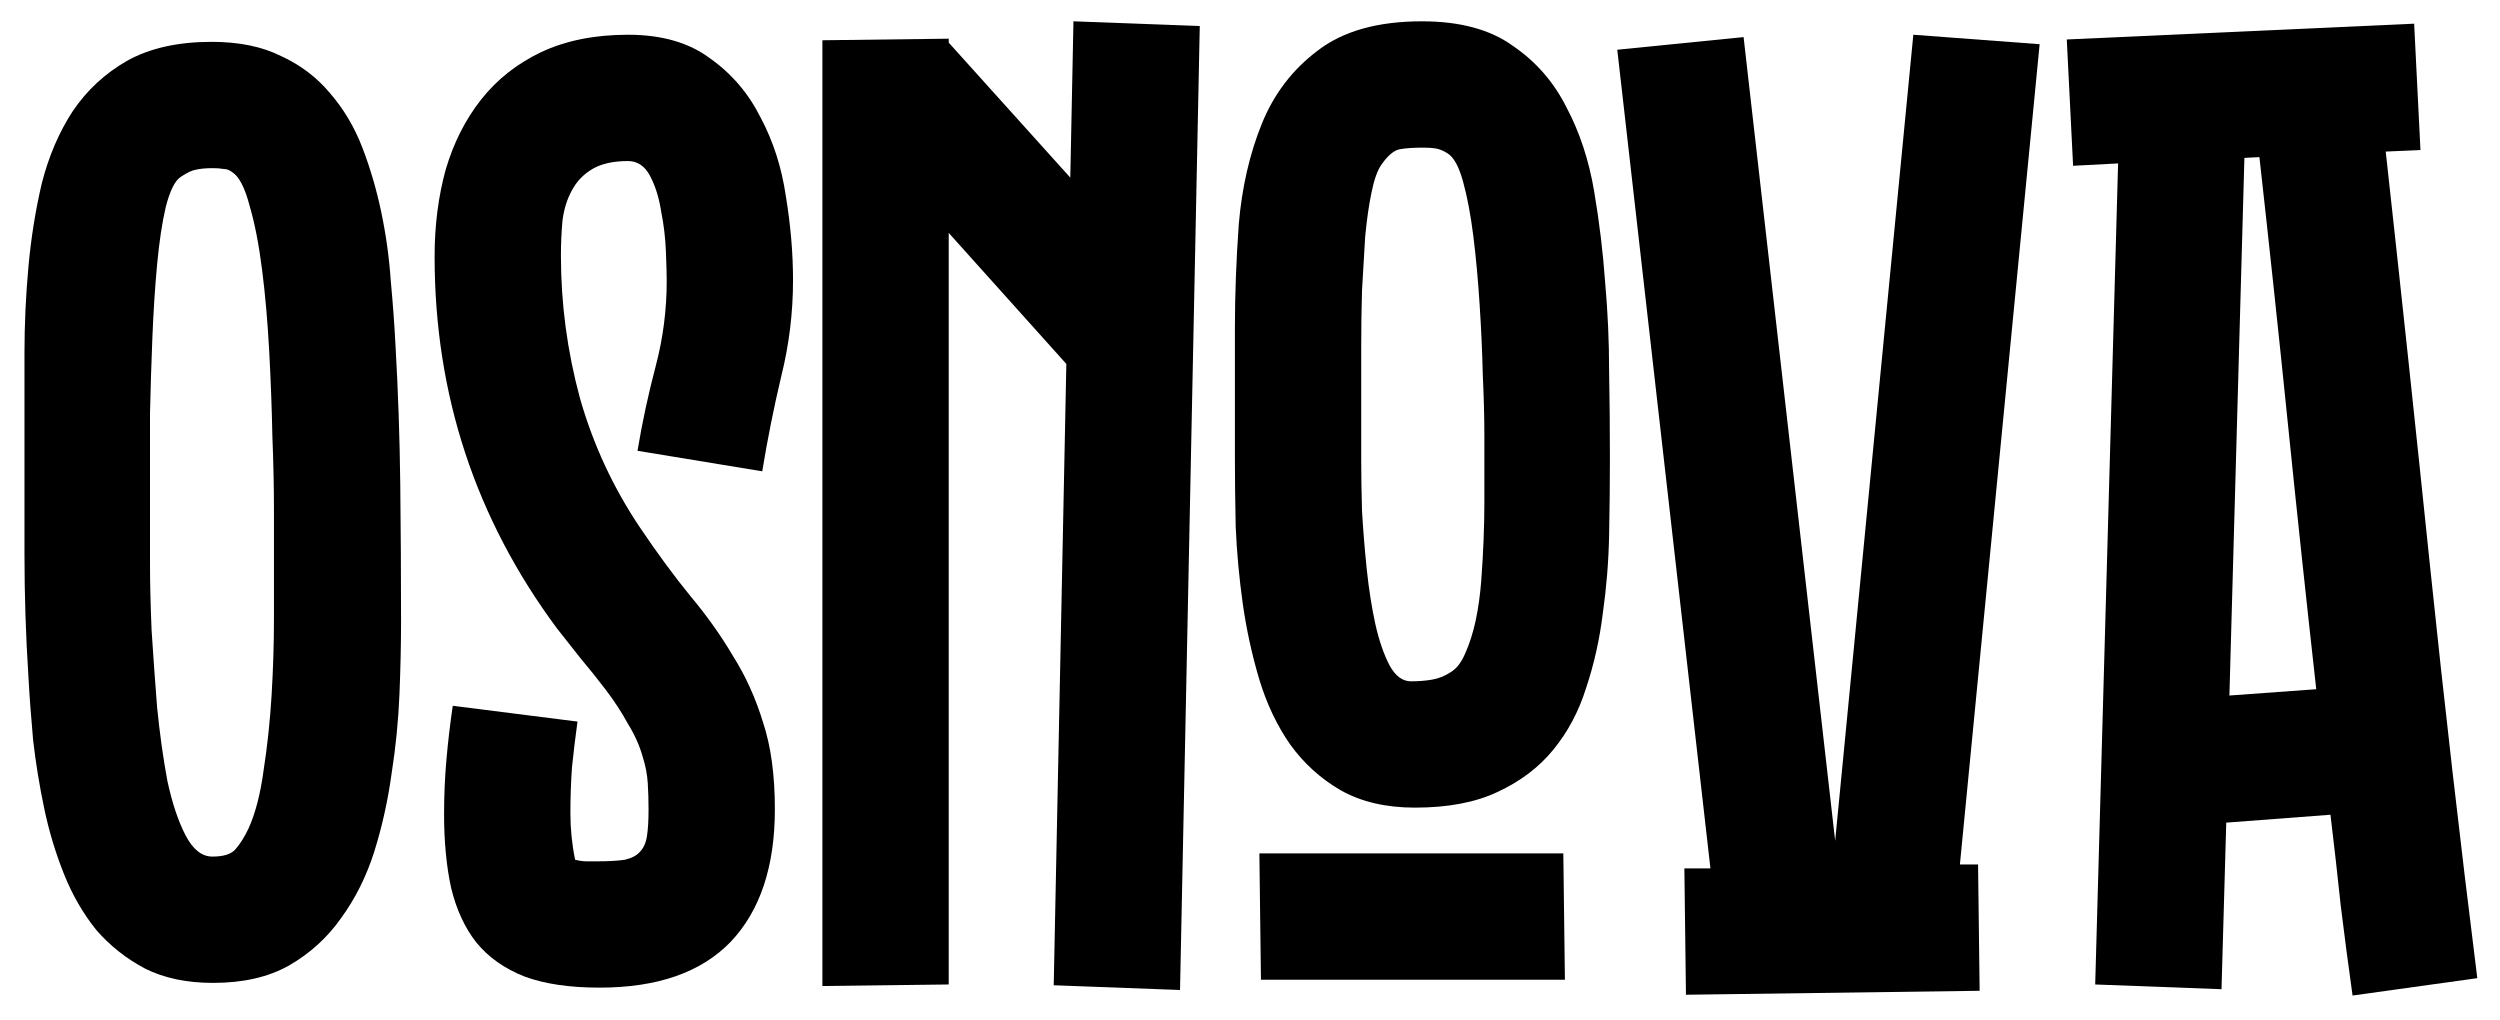 <?xml version="1.0" encoding="UTF-8"?> <svg xmlns="http://www.w3.org/2000/svg" width="76" height="31" viewBox="0 0 76 31" fill="none"><path d="M6.432 1.272C7.264 1.272 7.968 1.416 8.544 1.704C9.136 1.976 9.632 2.352 10.032 2.832C10.448 3.312 10.776 3.864 11.016 4.488C11.256 5.112 11.448 5.768 11.592 6.456C11.736 7.144 11.832 7.84 11.88 8.544C11.944 9.232 11.992 9.888 12.024 10.512C12.104 11.92 12.152 13.32 12.168 14.712C12.184 16.104 12.192 17.504 12.192 18.912C12.192 19.568 12.176 20.296 12.144 21.096C12.112 21.896 12.032 22.704 11.904 23.52C11.792 24.336 11.616 25.128 11.376 25.896C11.136 26.648 10.8 27.32 10.368 27.912C9.952 28.504 9.424 28.984 8.784 29.352C8.16 29.704 7.392 29.88 6.48 29.88C5.68 29.88 4.992 29.736 4.416 29.448C3.84 29.144 3.344 28.752 2.928 28.272C2.528 27.776 2.2 27.208 1.944 26.568C1.688 25.928 1.488 25.264 1.344 24.576C1.2 23.888 1.088 23.2 1.008 22.512C0.944 21.808 0.896 21.16 0.864 20.568C0.784 19.32 0.744 18.08 0.744 16.848C0.744 15.6 0.744 14.352 0.744 13.104C0.744 12.384 0.744 11.592 0.744 10.728C0.744 9.864 0.784 8.992 0.864 8.112C0.944 7.232 1.08 6.384 1.272 5.568C1.48 4.752 1.792 4.024 2.208 3.384C2.64 2.744 3.192 2.232 3.864 1.848C4.552 1.464 5.408 1.272 6.432 1.272ZM6.48 5.112C6.256 5.112 6.08 5.128 5.952 5.16C5.84 5.176 5.688 5.248 5.496 5.376C5.32 5.488 5.168 5.792 5.04 6.288C4.928 6.768 4.84 7.352 4.776 8.04C4.712 8.728 4.664 9.472 4.632 10.272C4.6 11.072 4.576 11.84 4.56 12.576C4.56 13.312 4.56 13.976 4.56 14.568C4.56 15.16 4.56 15.584 4.56 15.84C4.56 16.08 4.56 16.504 4.56 17.112C4.56 17.704 4.576 18.384 4.608 19.152C4.656 19.904 4.712 20.688 4.776 21.504C4.856 22.304 4.96 23.048 5.088 23.736C5.232 24.408 5.416 24.96 5.64 25.392C5.864 25.824 6.136 26.04 6.456 26.04C6.792 26.04 7.024 25.968 7.152 25.824C7.296 25.664 7.432 25.448 7.56 25.176C7.768 24.712 7.92 24.12 8.016 23.4C8.128 22.68 8.208 21.928 8.256 21.144C8.304 20.344 8.328 19.568 8.328 18.816C8.328 18.048 8.328 17.392 8.328 16.848C8.328 16.56 8.328 16.096 8.328 15.456C8.328 14.8 8.312 14.064 8.28 13.248C8.264 12.432 8.232 11.576 8.184 10.68C8.136 9.784 8.064 8.96 7.968 8.208C7.872 7.44 7.744 6.784 7.584 6.24C7.44 5.696 7.264 5.36 7.056 5.232C6.976 5.168 6.888 5.136 6.792 5.136C6.696 5.12 6.592 5.112 6.48 5.112Z" fill="black"></path><path d="M19.38 13.704C19.524 12.84 19.708 11.984 19.932 11.136C20.156 10.288 20.268 9.424 20.268 8.544C20.268 8.352 20.26 8.056 20.244 7.656C20.228 7.24 20.18 6.832 20.1 6.432C20.036 6.016 19.924 5.656 19.764 5.352C19.604 5.048 19.38 4.896 19.092 4.896C18.644 4.896 18.284 4.976 18.012 5.136C17.74 5.296 17.532 5.512 17.388 5.784C17.244 6.04 17.148 6.344 17.1 6.696C17.068 7.048 17.052 7.408 17.052 7.776C17.052 9.232 17.244 10.672 17.628 12.096C18.028 13.504 18.636 14.816 19.452 16.032C19.98 16.816 20.492 17.512 20.988 18.12C21.484 18.712 21.916 19.32 22.284 19.944C22.668 20.552 22.972 21.224 23.196 21.96C23.436 22.68 23.556 23.56 23.556 24.6C23.556 26.344 23.108 27.688 22.212 28.632C21.316 29.56 19.988 30.024 18.228 30.024C17.316 30.024 16.556 29.912 15.948 29.688C15.34 29.448 14.852 29.104 14.484 28.656C14.132 28.208 13.876 27.656 13.716 27C13.572 26.344 13.5 25.592 13.5 24.744C13.5 24.184 13.524 23.632 13.572 23.088C13.62 22.544 13.684 22 13.764 21.456L17.556 21.936C17.492 22.4 17.436 22.864 17.388 23.328C17.356 23.792 17.34 24.256 17.34 24.72C17.34 25.2 17.388 25.672 17.484 26.136C17.612 26.168 17.724 26.184 17.82 26.184C17.932 26.184 18.052 26.184 18.18 26.184C18.516 26.184 18.788 26.168 18.996 26.136C19.204 26.088 19.356 26.008 19.452 25.896C19.564 25.784 19.636 25.624 19.668 25.416C19.7 25.208 19.716 24.936 19.716 24.6C19.716 24.328 19.708 24.064 19.692 23.808C19.676 23.552 19.628 23.296 19.548 23.04C19.452 22.688 19.3 22.344 19.092 22.008C18.9 21.656 18.676 21.312 18.42 20.976C18.164 20.64 17.908 20.32 17.652 20.016C17.396 19.696 17.156 19.392 16.932 19.104C14.452 15.76 13.212 11.992 13.212 7.8C13.212 6.856 13.324 5.976 13.548 5.16C13.788 4.344 14.148 3.632 14.628 3.024C15.108 2.416 15.716 1.936 16.452 1.584C17.204 1.232 18.084 1.056 19.092 1.056C20.116 1.056 20.948 1.296 21.588 1.776C22.244 2.24 22.756 2.84 23.124 3.576C23.508 4.296 23.764 5.096 23.892 5.976C24.036 6.856 24.108 7.704 24.108 8.52C24.108 9.512 23.988 10.488 23.748 11.448C23.524 12.392 23.332 13.352 23.172 14.328L19.38 13.704Z" fill="black"></path><path d="M25.001 29.976V1.224L28.841 1.176V1.296L32.537 5.4L32.633 0.648L36.473 0.792L35.873 30.096L32.033 29.952L32.417 11.064L28.841 7.08V29.928L25.001 29.976Z" fill="black"></path><path d="M38.285 25.944H47.525L47.573 29.784H38.333L38.285 25.944ZM43.229 0.648C44.381 0.648 45.301 0.896 45.989 1.392C46.693 1.872 47.237 2.496 47.621 3.264C48.021 4.016 48.301 4.864 48.461 5.808C48.621 6.752 48.733 7.68 48.797 8.592C48.877 9.488 48.917 10.384 48.917 11.28C48.933 12.16 48.941 13.048 48.941 13.944C48.941 14.68 48.933 15.456 48.917 16.272C48.901 17.072 48.837 17.864 48.725 18.648C48.629 19.432 48.461 20.184 48.221 20.904C47.997 21.624 47.661 22.256 47.213 22.8C46.781 23.328 46.221 23.752 45.533 24.072C44.861 24.392 44.021 24.552 43.013 24.552C42.133 24.552 41.381 24.376 40.757 24.024C40.149 23.672 39.637 23.208 39.221 22.632C38.821 22.056 38.509 21.4 38.285 20.664C38.061 19.912 37.893 19.144 37.781 18.36C37.669 17.56 37.597 16.776 37.565 16.008C37.549 15.24 37.541 14.536 37.541 13.896V9.984C37.541 8.96 37.581 7.896 37.661 6.792C37.757 5.688 37.989 4.68 38.357 3.768C38.725 2.856 39.293 2.112 40.061 1.536C40.829 0.944 41.885 0.648 43.229 0.648ZM43.277 4.488C42.973 4.488 42.733 4.504 42.557 4.536C42.381 4.568 42.197 4.72 42.005 4.992C41.877 5.168 41.773 5.456 41.693 5.856C41.613 6.24 41.549 6.688 41.501 7.2C41.469 7.712 41.437 8.256 41.405 8.832C41.389 9.408 41.381 9.968 41.381 10.512C41.381 11.04 41.381 11.528 41.381 11.976C41.381 12.424 41.381 12.776 41.381 13.032C41.381 13.224 41.381 13.544 41.381 13.992C41.381 14.44 41.389 14.952 41.405 15.528C41.437 16.088 41.485 16.68 41.549 17.304C41.613 17.912 41.701 18.472 41.813 18.984C41.925 19.48 42.069 19.896 42.245 20.232C42.421 20.552 42.637 20.712 42.893 20.712C43.117 20.712 43.325 20.696 43.517 20.664C43.725 20.632 43.925 20.552 44.117 20.424C44.293 20.312 44.437 20.12 44.549 19.848C44.677 19.56 44.781 19.232 44.861 18.864C44.941 18.48 44.997 18.08 45.029 17.664C45.061 17.232 45.085 16.816 45.101 16.416C45.117 16 45.125 15.624 45.125 15.288C45.125 14.936 45.125 14.656 45.125 14.448C45.125 14.192 45.125 13.792 45.125 13.248C45.125 12.704 45.109 12.088 45.077 11.4C45.061 10.712 45.029 10 44.981 9.264C44.933 8.512 44.869 7.816 44.789 7.176C44.709 6.536 44.605 5.984 44.477 5.52C44.349 5.056 44.189 4.768 43.997 4.656C43.869 4.576 43.749 4.528 43.637 4.512C43.541 4.496 43.421 4.488 43.277 4.488Z" fill="black"></path><path d="M53.005 1.128L55.789 25.56L58.165 1.056L62.005 1.344L59.581 26.28H60.133L60.181 30.12L51.253 30.24L51.205 26.4H51.997L49.165 1.512L53.005 1.128Z" fill="black"></path><path d="M63.694 29.928L64.39 4.968L63.022 5.04L62.83 1.2L73.39 0.72L73.582 4.56L72.526 4.608C72.99 8.816 73.438 13.008 73.87 17.184C74.302 21.344 74.782 25.528 75.31 29.736L71.518 30.264C71.39 29.352 71.27 28.44 71.158 27.528C71.062 26.616 70.958 25.696 70.846 24.768L67.678 25.008L67.534 30.072L63.694 29.928ZM70.414 20.952C70.11 18.232 69.822 15.536 69.55 12.864C69.278 10.192 68.99 7.496 68.686 4.776L68.23 4.8L67.774 21.144L70.414 20.952Z" fill="black"></path></svg> 